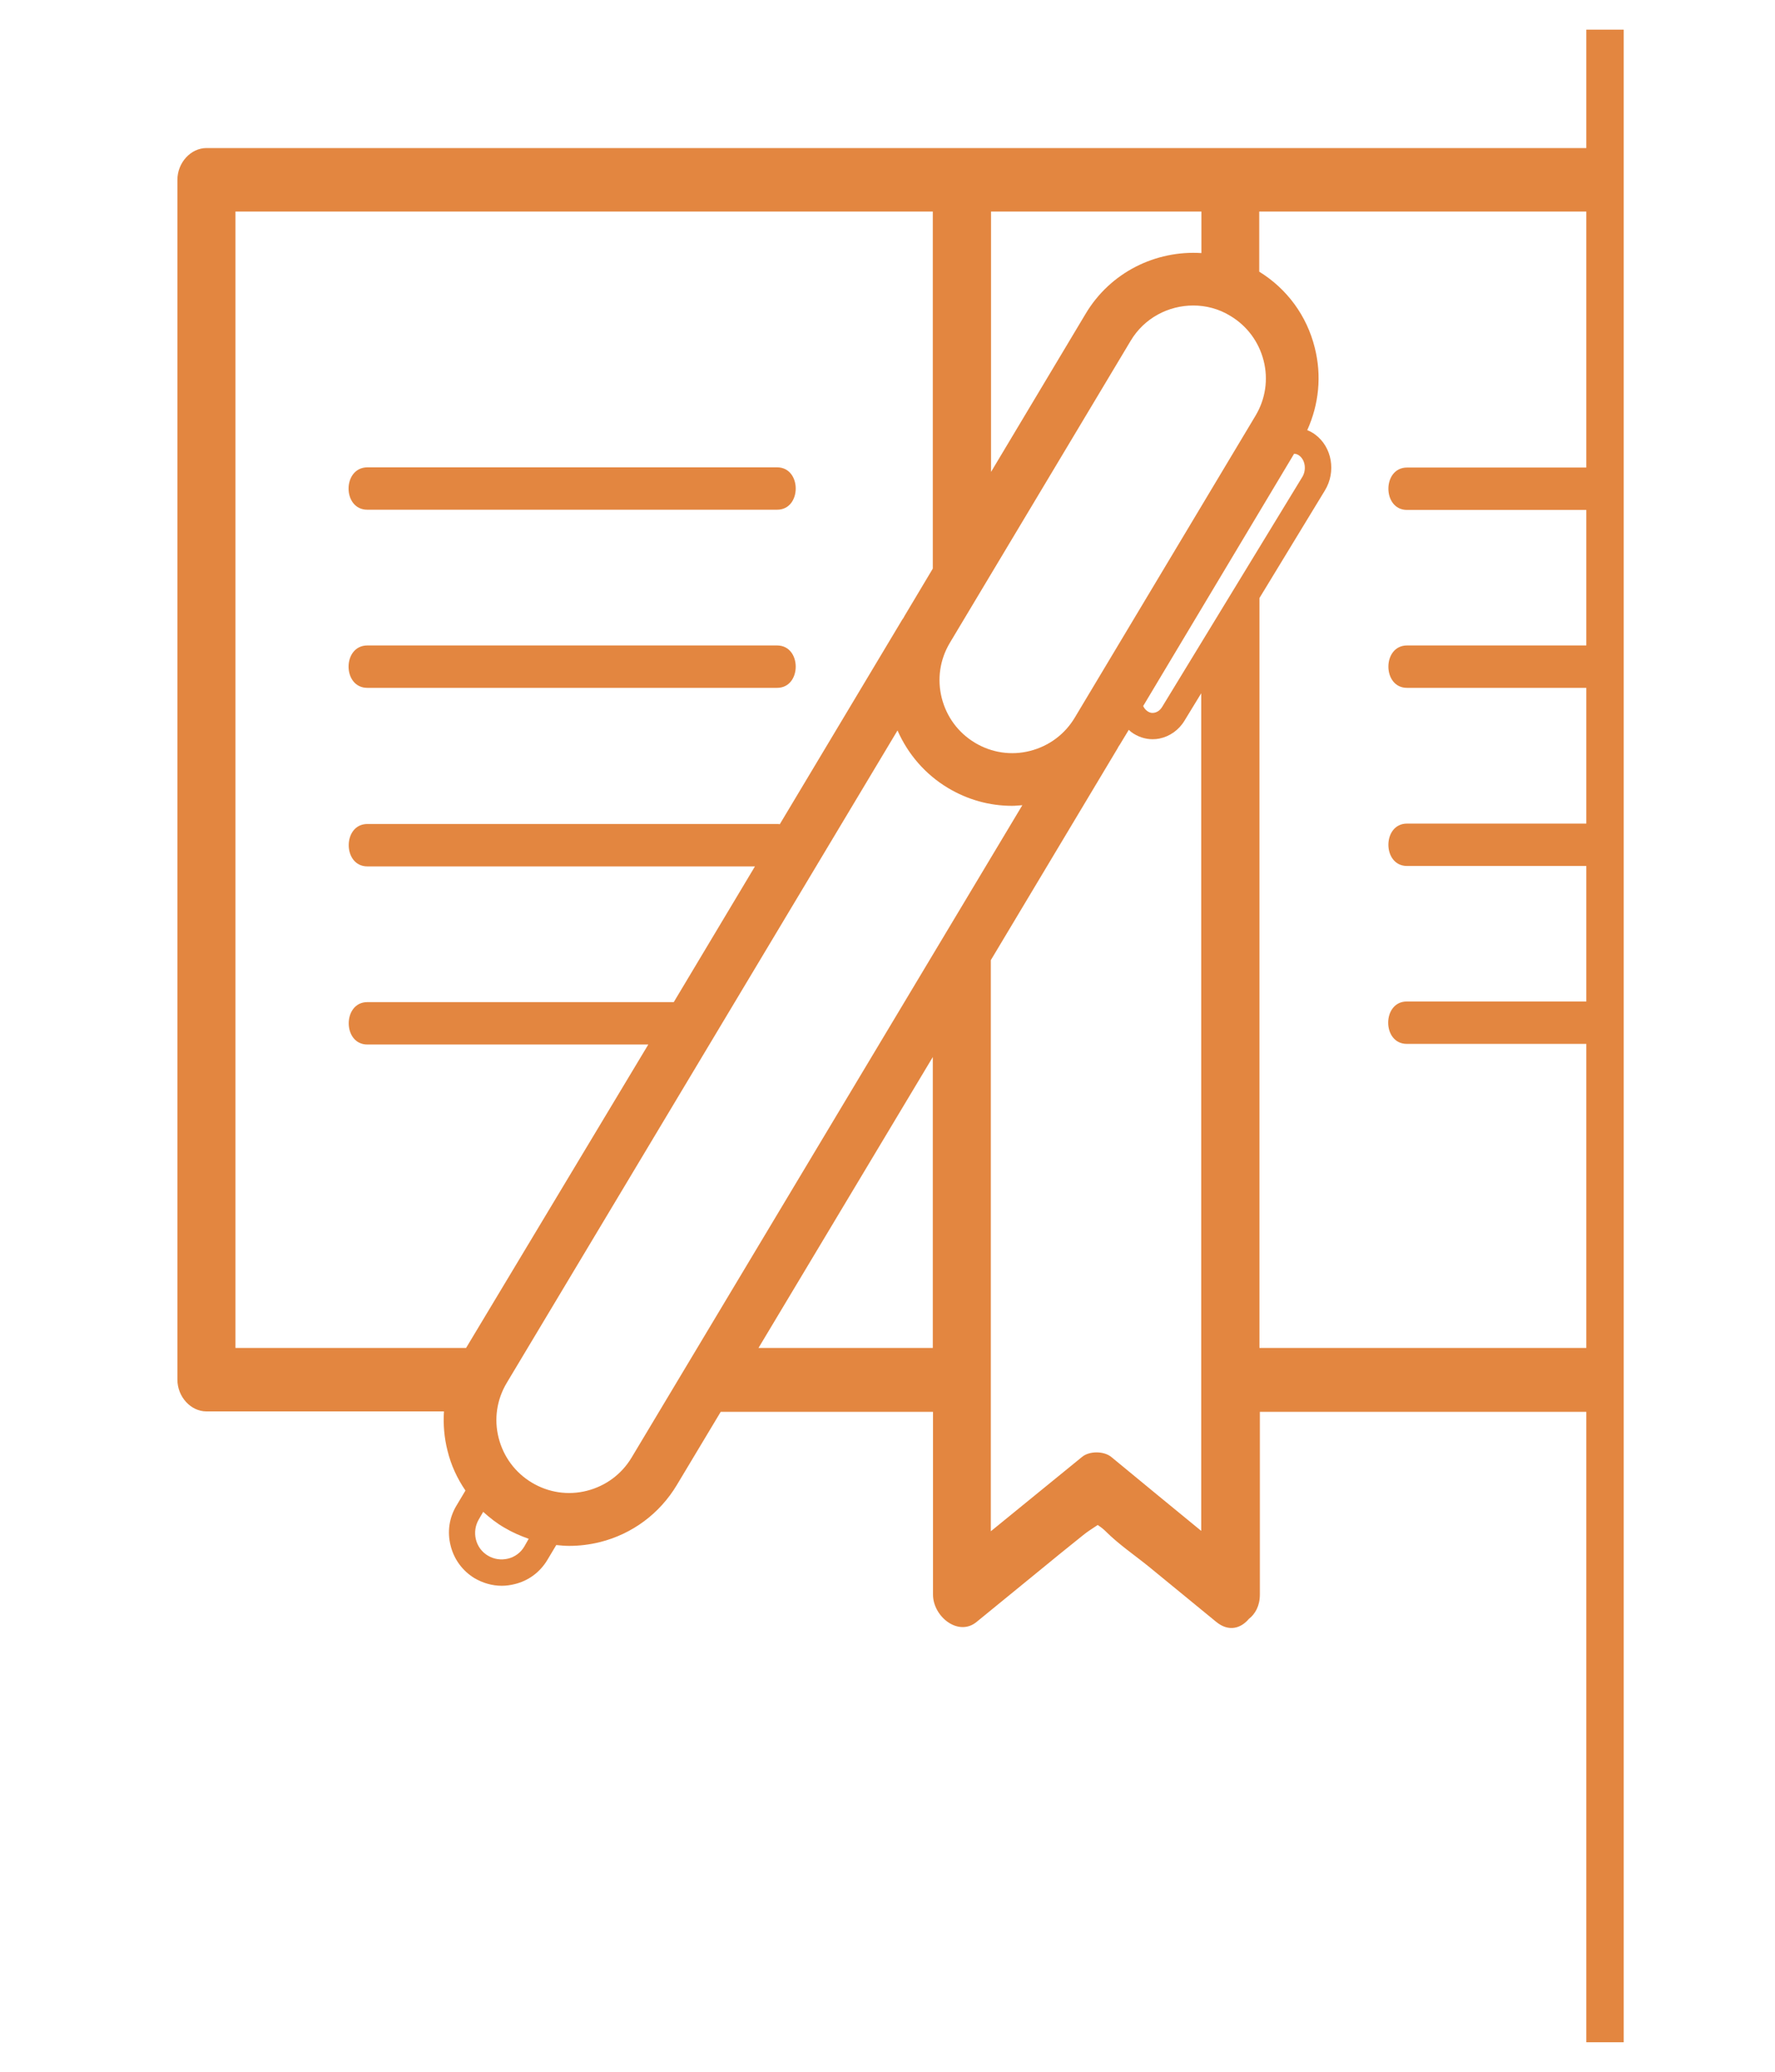 <?xml version="1.0" encoding="utf-8"?>
<!-- Generator: Adobe Illustrator 22.1.0, SVG Export Plug-In . SVG Version: 6.00 Build 0)  -->
<svg version="1.1" id="Capa_1" xmlns="http://www.w3.org/2000/svg" xmlns:xlink="http://www.w3.org/1999/xlink" x="0px" y="0px"
	 viewBox="0 0 850.4 992.1" style="enable-background:new 0 0 850.4 992.1;" xml:space="preserve">
<style type="text/css">
	.st0{fill:#E38640;}
</style>
<g>
	<path class="st0" d="M765.9,645.5H603.4V286.4l31.4-51.6c5.4-8.9,3.4-20.7-4.7-26.7c-1.2-0.9-2.5-1.6-3.8-2.1
		c5.6-12.4,7-26.1,3.6-39.5c-3.8-15.3-13.3-28.2-26.6-36.4v-28.8h162.2c-0.1-10.1,0.3-20.2,0.4-30.4h-667c-7.5,0-13.9,7-13.9,15.2
		v574.6c0,8.2,6.4,15.2,13.9,15.2h113.8c-0.4,6.2,0.1,12.5,1.7,18.8c1.7,7,4.7,13.4,8.6,19.1l-4.3,7.2c-3.5,5.8-4.5,12.6-2.8,19.2
		c1.6,6.5,5.7,12.1,11.5,15.6c4,2.3,8.4,3.6,13,3.6c2.1,0,4.2-0.3,6.2-0.8c6.6-1.6,12.1-5.7,15.6-11.5l4.3-7.2
		c2.1,0.2,4.1,0.4,6.2,0.4c4.9,0,9.8-0.6,14.7-1.8c15.6-3.9,28.7-13.7,36.9-27.4l21-35H447v87.5c0,10.6,12.2,20.3,20.9,13.1
		c9.8-8,19.6-16,29.4-24c7.2-5.9,14.4-11.8,21.7-17.6c1.8-1.5,4.5-3.2,6.9-4.8c1.4,0.9,2.7,1.9,3.8,3c6.3,6.3,14,11.5,20.9,17.1
		c10.7,8.8,21.4,17.5,32.1,26.3c6,4.9,11.8,3.1,15.6-1.4c3.1-2.4,5.3-6.3,5.3-11.7v-87.5h161.3C764.1,665.8,764.4,655.5,765.9,645.5
		z M474.7,101.3h100.9v19.9c-21.8-1.4-43.6,9.1-55.5,29.1L474.8,226V101.3H474.7z M455.1,307.8l86.6-144.6
		c6.5-10.9,18.1-16.9,30-16.9c6.1,0,12.3,1.6,17.8,5c8,4.8,13.6,12.4,15.9,21.4c2.3,9,0.9,18.4-3.9,26.4l-86.6,144.6
		c-4.8,8-12.4,13.6-21.4,15.9s-18.4,0.9-26.4-3.9s-13.6-12.4-15.9-21.4C448.9,325.2,450.3,315.8,455.1,307.8z M223.3,645.5H112.8
		V101.3h334.1v171l-13.5,22.6c-0.2,0.3-0.4,0.7-0.6,1.1c-0.2,0.3-0.5,0.6-0.7,1l-58.5,97.7c-0.5-0.1-0.9-0.1-1.5-0.1H176
		c-11.9,0-11.9,20.3,0,20.3h185.7l-38.9,65H176c-11.9,0-11.9,20.3,0,20.3h134.6L223.3,645.5z M251.2,740.6c-1.7,2.9-4.5,5-7.8,5.8
		s-6.7,0.3-9.6-1.4c-2.9-1.7-5-4.5-5.8-7.8s-0.3-6.7,1.4-9.6l2.1-3.6c3.1,2.8,6.5,5.5,10.2,7.6c3.7,2.2,7.6,3.9,11.6,5.3
		L251.2,740.6z M446.9,645.5h-83.5l83.5-139.3V645.5z M302.6,698c-4.8,8-12.4,13.6-21.4,15.9c-9,2.3-18.4,0.9-26.4-3.9
		c-8-4.8-13.6-12.4-15.9-21.4c-2.3-9-0.9-18.4,3.9-26.4L430,349.8c5,11.4,13.3,21,24.1,27.5c9.5,5.7,20,8.6,30.8,8.6
		c1.6,0,3.2-0.2,4.9-0.3L302.6,698z M575.6,733.2c-14.4-11.8-28.8-23.6-43.2-35.5c-3.6-2.9-10.5-2.9-14,0
		c-14.6,11.9-29.1,23.7-43.7,35.6V459.8l60.6-101.2c0.2-0.4,0.4-0.7,0.6-1.1c0.2-0.3,0.4-0.6,0.6-0.9l4.3-7.1c0.4,0.3,0.7,0.7,1.1,1
		c3.1,2.3,6.7,3.5,10.3,3.5c1.1,0,2.2-0.1,3.2-0.3c5-1,9.4-4.1,12.1-8.6l8-13.1v401.2H575.6z M556.8,338.5c-0.9,1.5-2.2,2.5-3.7,2.8
		c-0.9,0.2-2.2,0.2-3.6-0.9c-0.8-0.6-1.4-1.4-1.8-2.3L620,217.3c0.7,0,1.6,0.2,2.5,0.9c2.8,2.1,3.5,6.7,1.5,10.1L556.8,338.5z"/>
	<path class="st0" d="M176,244.1c65.4,0,130.9,0,196.3,0c11.9,0,11.9-20.3,0-20.3c-65.4,0-130.9,0-196.3,0
		C164,223.9,164,244.1,176,244.1z"/>
	<path class="st0" d="M176,329.4c65.4,0,130.9,0,196.3,0c11.9,0,11.9-20.3,0-20.3c-65.4,0-130.9,0-196.3,0
		C164,309.1,164,329.4,176,329.4z"/>
	<path class="st0" d="M771.2,223.9h-97.1c-11.9,0-11.9,20.3,0,20.3h95.8C770.6,237.4,771.2,230.6,771.2,223.9z"/>
	<path class="st0" d="M766.5,309.1h-92.4c-11.9,0-11.9,20.3,0,20.3H770C768.9,322.9,767.5,316,766.5,309.1z"/>
	<path class="st0" d="M771.9,394.4h-97.8c-11.9,0-11.9,20.3,0,20.3h95.6C770.4,407.9,771.1,401.1,771.9,394.4z"/>
	<path class="st0" d="M766.9,479.6H674c-11.9,0-11.9,20.3,0,20.3h93C766.9,493.2,766.9,486.4,766.9,479.6z"/>
</g>
<g>
	<rect x="760" y="14.2" class="st0" width="17.9" height="963.8"/>
</g>
</svg>
